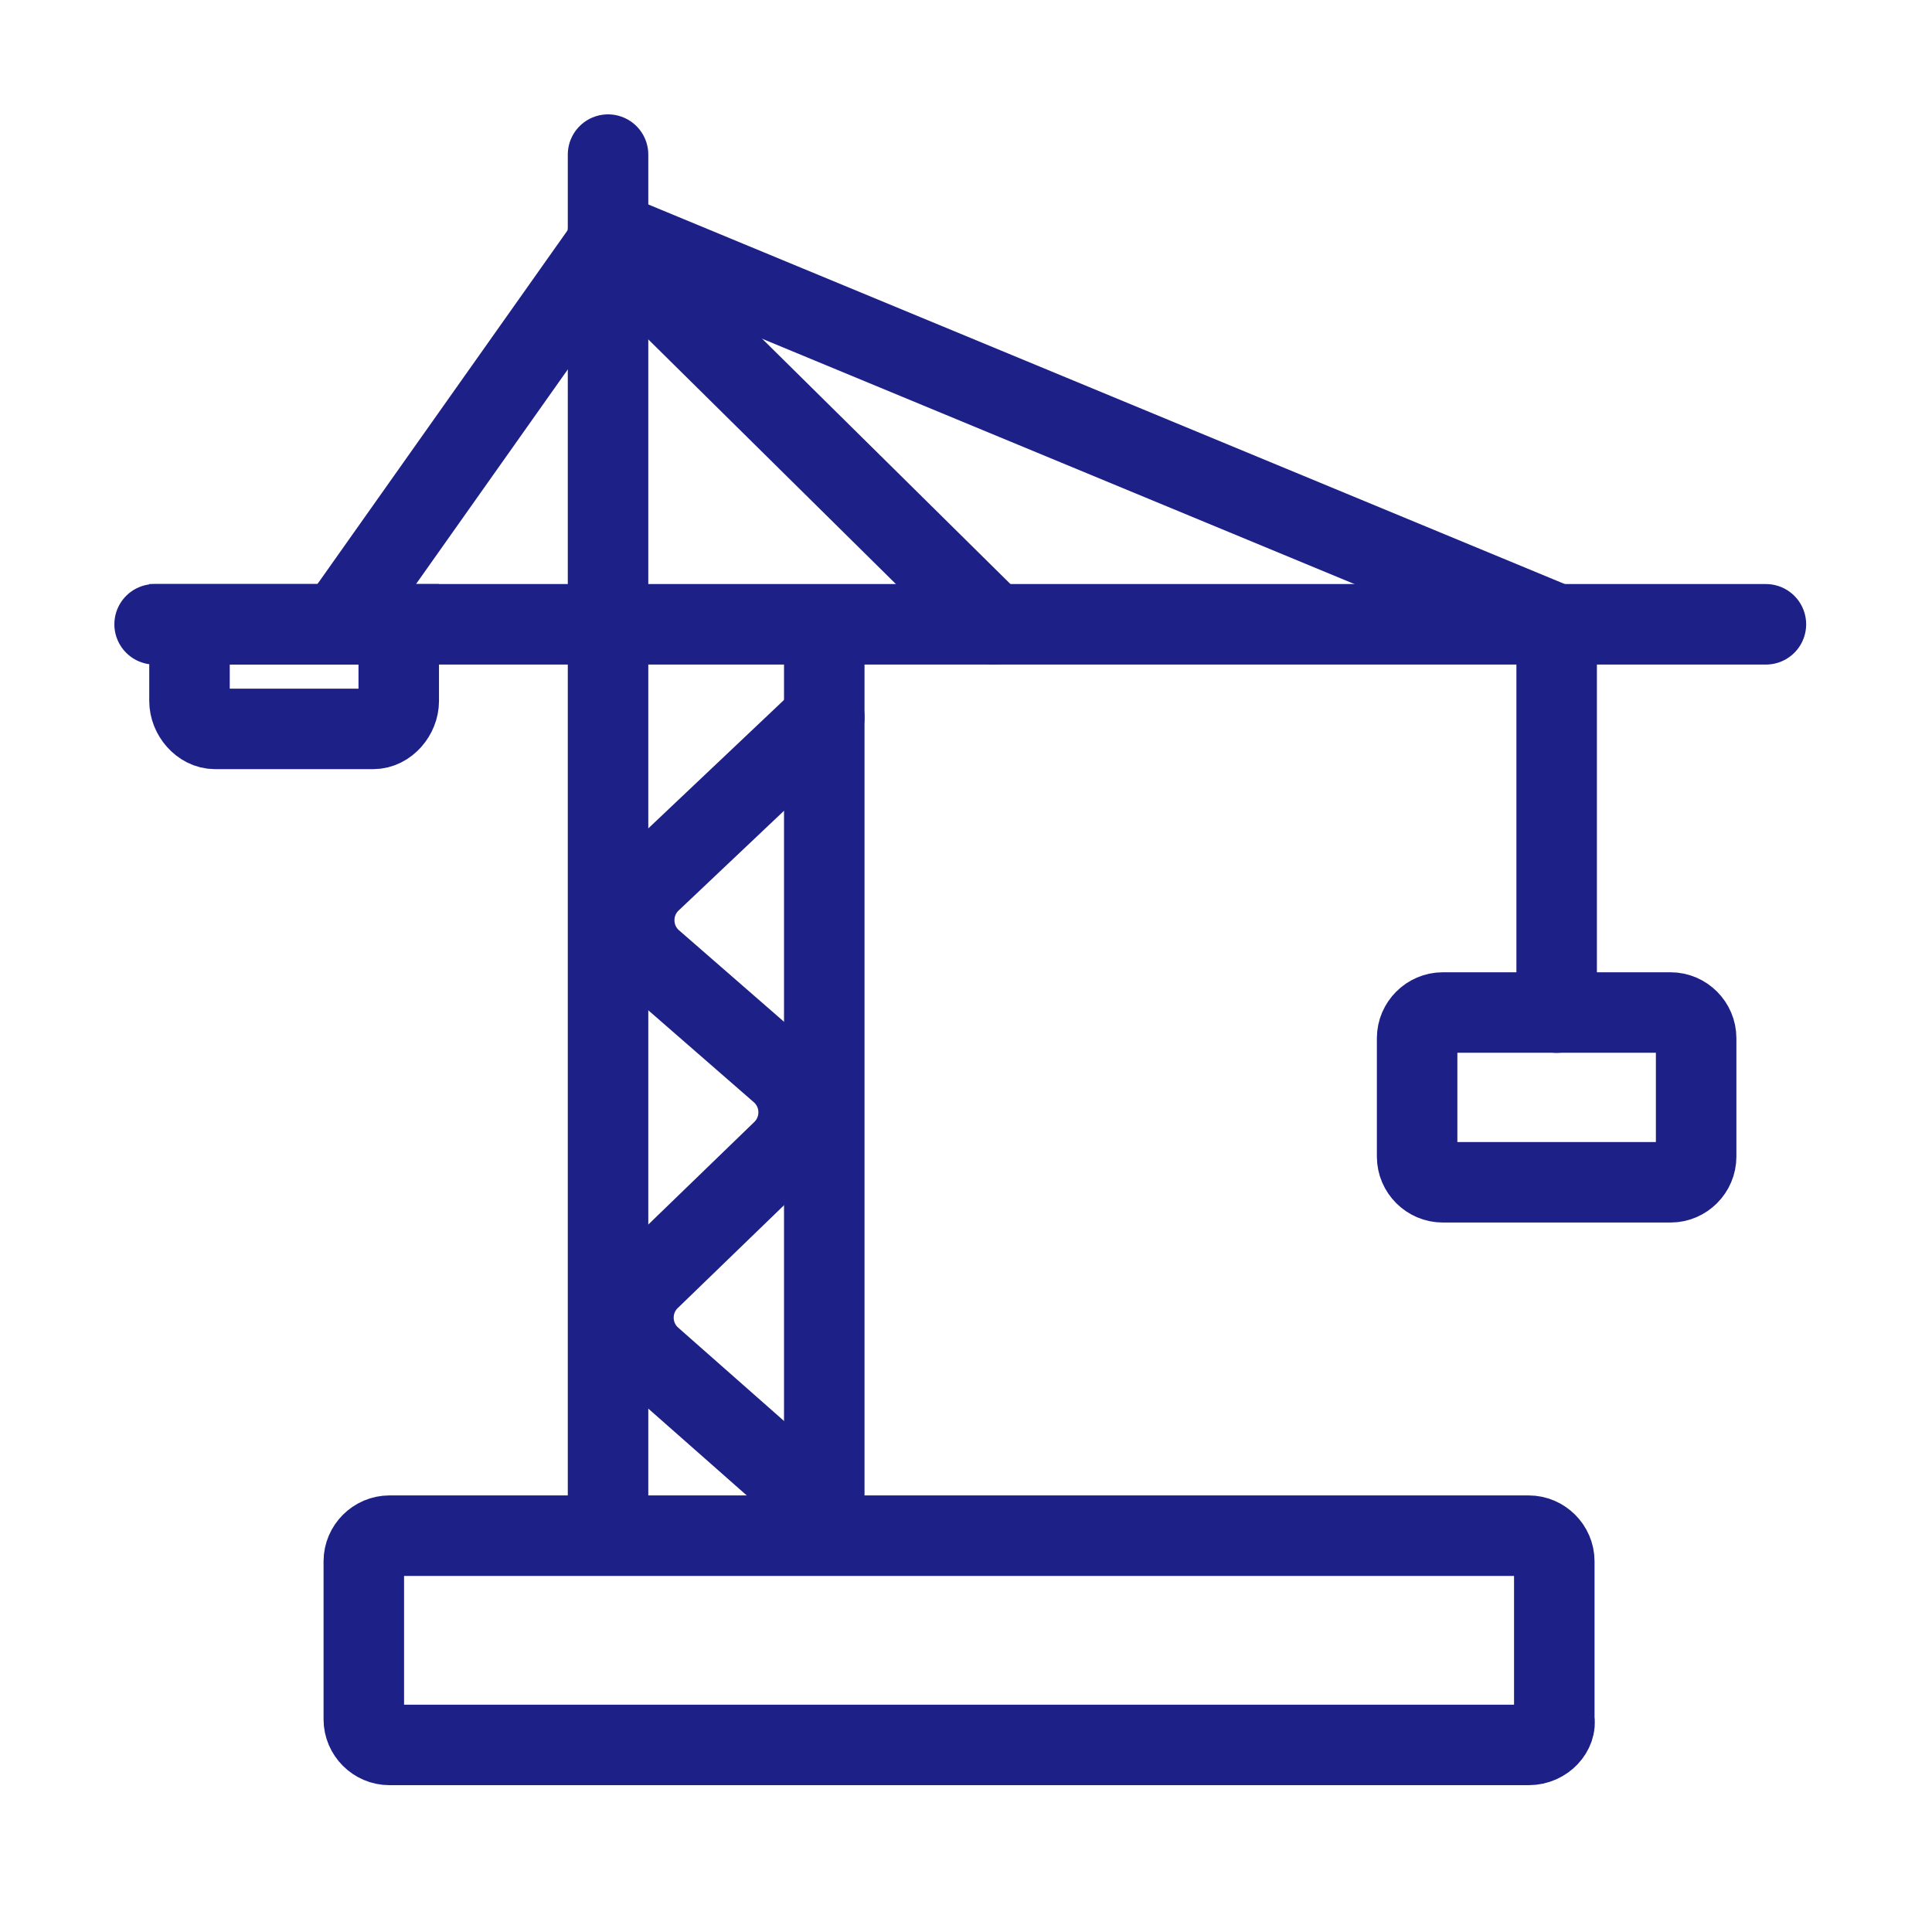 <svg width="36" height="36" viewBox="0 0 36 36" fill="none" xmlns="http://www.w3.org/2000/svg">
<path d="M28.485 32.514H7.256C6.996 32.514 6.779 32.298 6.779 32.038V29.092C6.779 28.832 6.996 28.615 7.256 28.615H28.485C28.745 28.615 28.962 28.832 28.962 29.092V32.038C29.005 32.255 28.788 32.514 28.485 32.514Z" stroke="#1D2087" stroke-width="1.5" stroke-miterlimit="10" stroke-linecap="round"/>
<path d="M11.33 2.881V28.572" stroke="#1D2087" stroke-width="1.5" stroke-miterlimit="10" stroke-linecap="round"/>
<path d="M15.359 28.572V11.719" stroke="#1D2087" stroke-width="1.5" stroke-miterlimit="10" stroke-linecap="round"/>
<path d="M2.881 11.633H32.905" stroke="#1D2087" stroke-width="1.5" stroke-miterlimit="10" stroke-linecap="round"/>
<path d="M6.303 11.633L11.328 4.527L18.52 11.633" stroke="#1D2087" stroke-width="1.5" stroke-miterlimit="10" stroke-linecap="round"/>
<path d="M11.33 4.311L29.006 11.632V18.868" stroke="#1D2087" stroke-width="1.5" stroke-miterlimit="10" stroke-linecap="round"/>
<path d="M31.129 22.03H26.883C26.623 22.03 26.406 21.813 26.406 21.553V19.344C26.406 19.084 26.623 18.867 26.883 18.867H31.129C31.389 18.867 31.605 19.084 31.605 19.344V21.553C31.605 21.813 31.389 22.03 31.129 22.03Z" stroke="#1D2087" stroke-width="1.5" stroke-miterlimit="10" stroke-linecap="round"/>
<path d="M15.359 13.365L12.13 16.421C11.701 16.826 11.716 17.514 12.161 17.901L14.538 19.972C14.98 20.357 14.998 21.037 14.577 21.445L12.108 23.834C11.689 24.239 11.704 24.916 12.142 25.302L15.359 28.139" stroke="#1D2087" stroke-width="1.5" stroke-miterlimit="10" stroke-linecap="round"/>
<path d="M6.954 13.582H4.008C3.748 13.582 3.531 13.322 3.531 13.062V11.633H7.43V13.062C7.43 13.322 7.214 13.582 6.954 13.582Z" stroke="#1D2087" stroke-width="1.5" stroke-miterlimit="10" stroke-linecap="round"/>
</svg>
